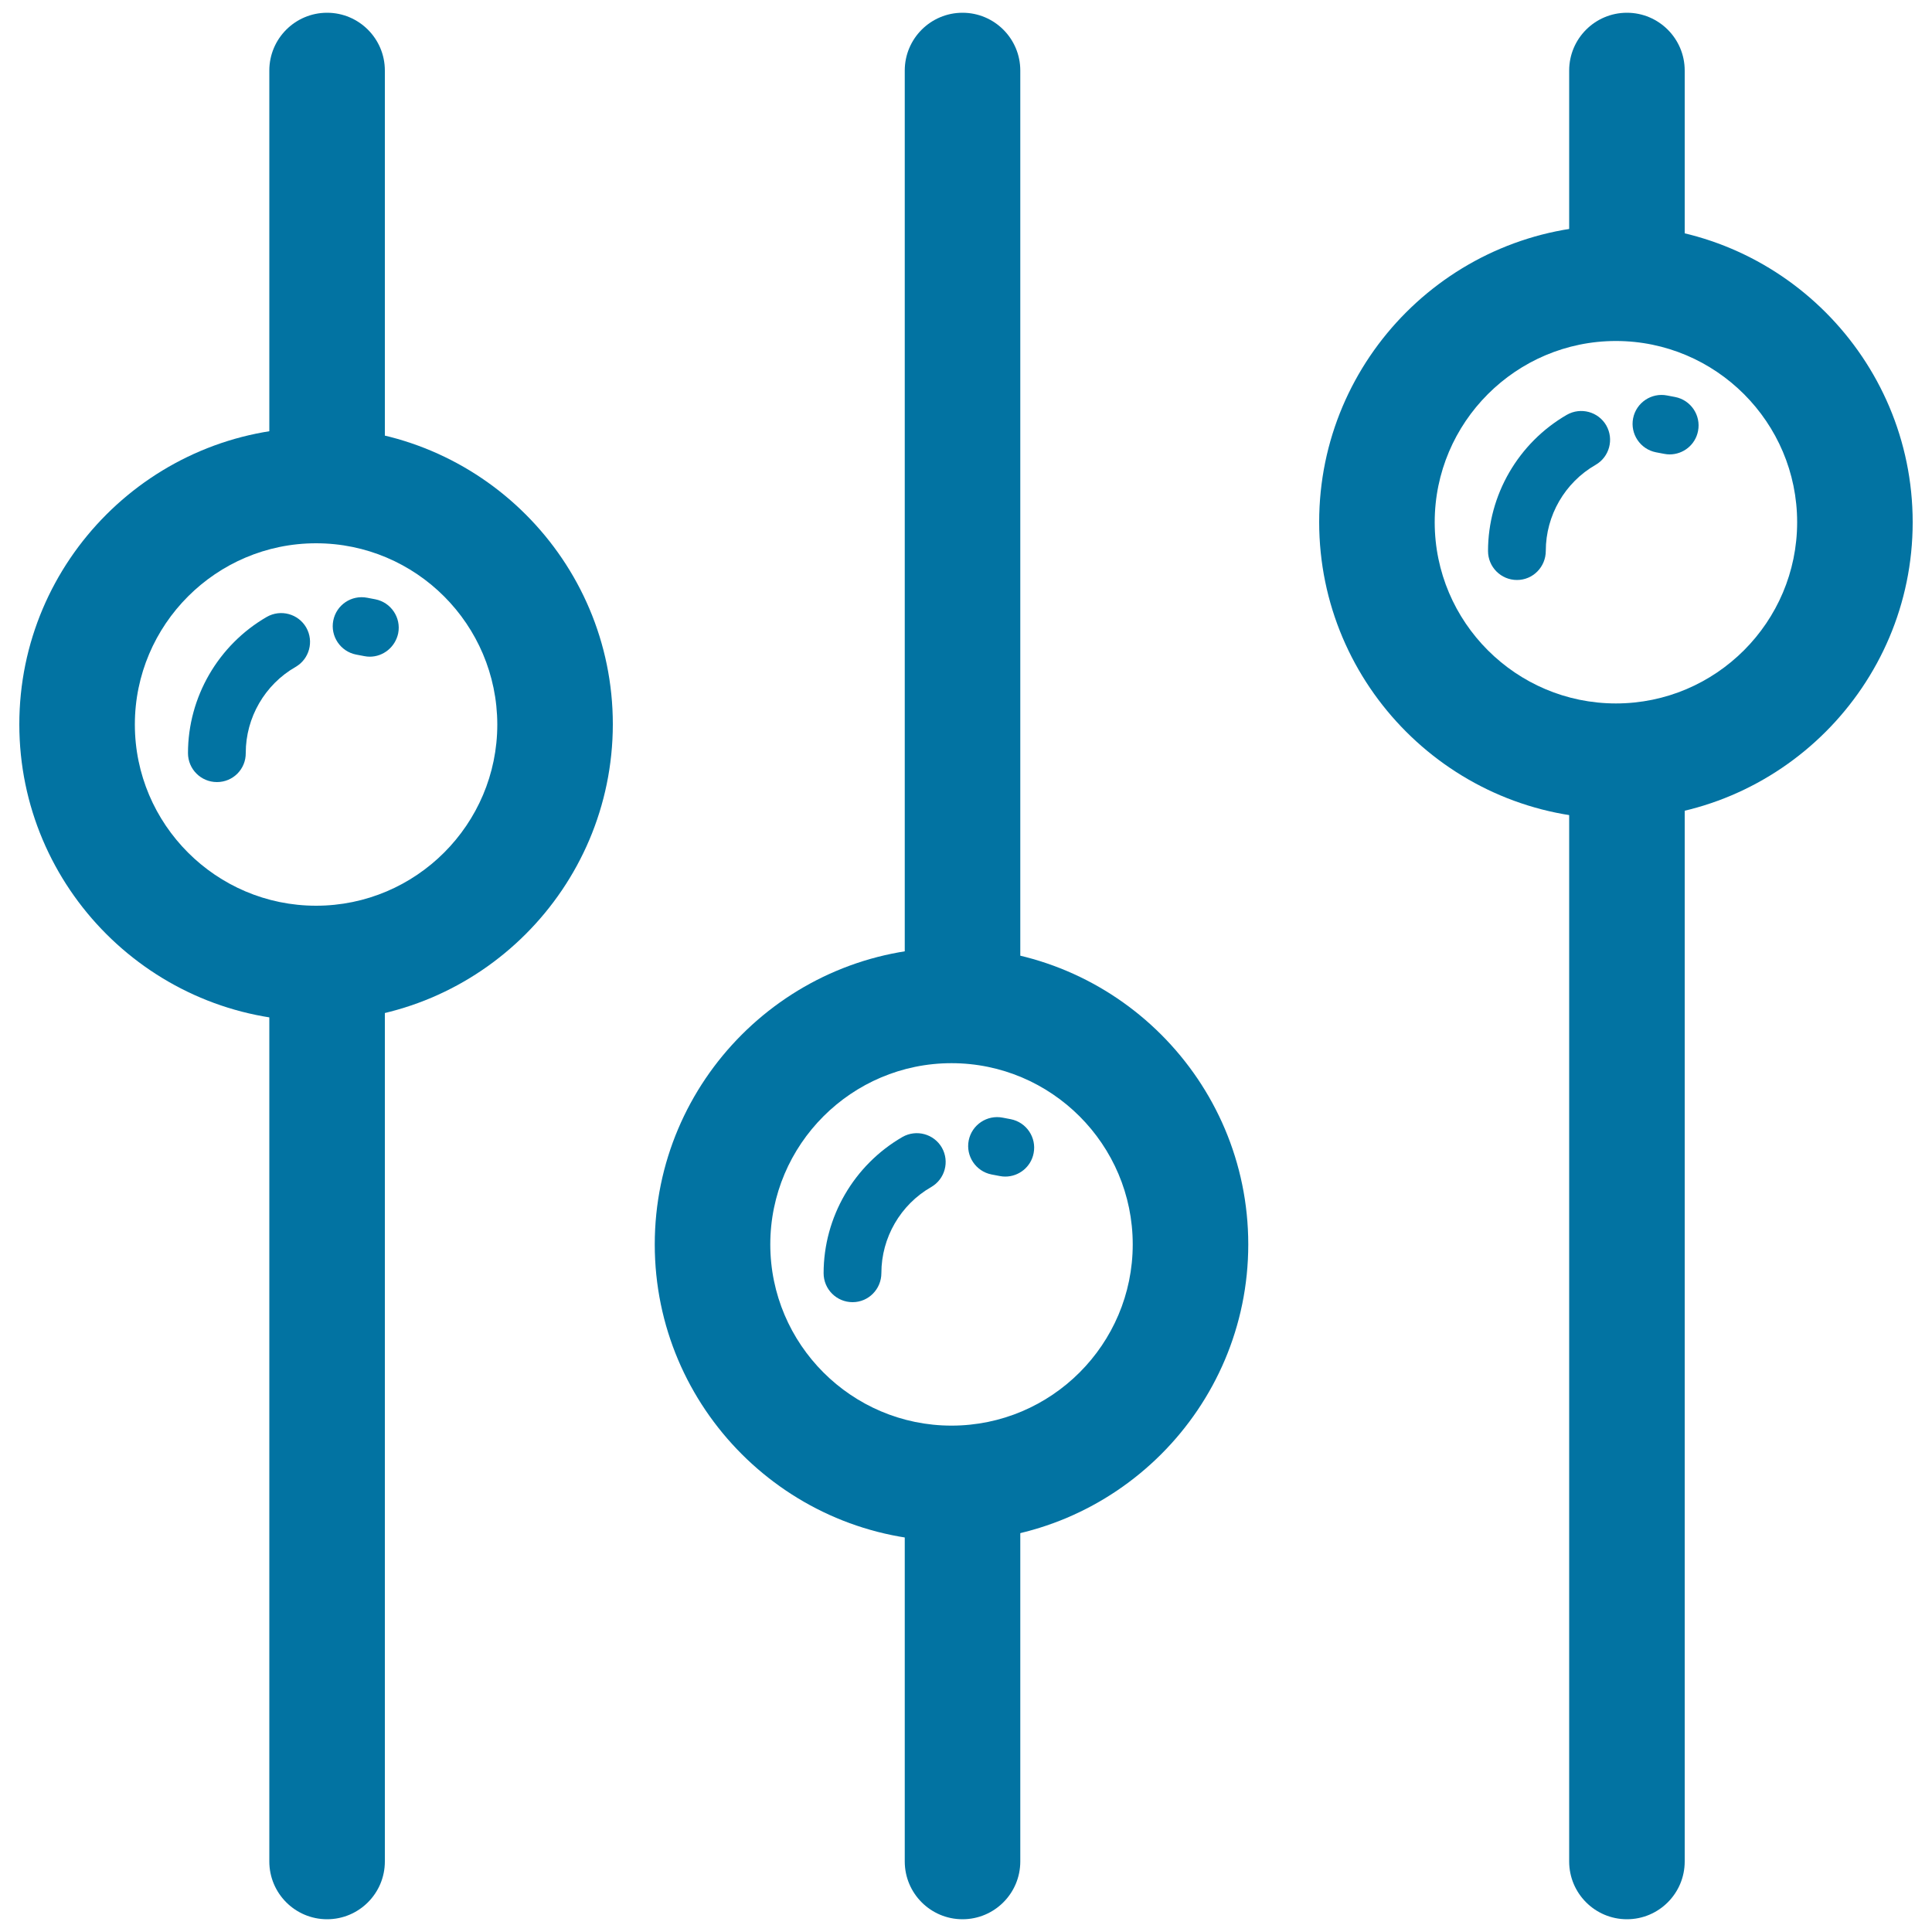 <svg xmlns="http://www.w3.org/2000/svg" viewBox="0 0 1000 1000" style="fill:#0273a2">
<title>Equalizer audio SVG icons</title>
<path d="M169.3,260.8c-16.5,0-29.9-13.4-29.9-29.9V36.5c0-16.5,13.4-29.9,29.9-29.9s29.9,13.4,29.9,29.9v194.4C199.2,247.4,185.8,260.8,169.3,260.8z"/><path d="M169.3,993.4c-16.5,0-29.9-13.4-29.9-29.9V500c0-16.5,13.4-29.9,29.9-29.9s29.9,13.4,29.9,29.9v463.5C199.2,980,185.8,993.4,169.3,993.4z"/><path d="M163.6,528.5C78.9,528.5,10,459.6,10,374.9c0-84.7,68.9-153.6,153.6-153.6c84.7,0,153.6,68.9,153.6,153.6C317.1,459.6,248.3,528.5,163.6,528.5z M163.6,281.2c-51.7,0-93.8,42.1-93.8,93.8c0,51.7,42.1,93.8,93.8,93.8s93.8-42.1,93.8-93.8C257.3,323.2,215.3,281.2,163.6,281.2z"/><path d="M191.4,339.9c-0.9,0-1.9-0.1-2.9-0.3l-4.2-0.8c-8.1-1.6-13.4-9.5-11.8-17.6c1.6-8.1,9.4-13.4,17.6-11.8l4.2,0.8c8.1,1.6,13.4,9.5,11.8,17.6C204.6,334.9,198.4,339.9,191.4,339.9z"/><path d="M112.3,404.8c-8.3,0-15-6.7-15-15c0-29,15.7-56,40.8-70.5c7.2-4.1,16.3-1.6,20.4,5.5c4.1,7.2,1.6,16.3-5.5,20.4c-15.9,9.1-25.8,26.2-25.8,44.5C127.3,398.1,120.6,404.8,112.3,404.8z"/><path d="M498.2,529.9c-16.5,0-29.9-13.4-29.9-29.9V36.5c0-16.5,13.4-29.9,29.9-29.9c16.5,0,29.9,13.4,29.9,29.9V500C528.1,516.5,514.7,529.9,498.2,529.9z"/><path d="M498.2,993.4c-16.5,0-29.9-13.4-29.9-29.9V769.1c0-16.5,13.4-29.9,29.9-29.9c16.5,0,29.9,13.4,29.9,29.9v194.4C528.1,980,514.7,993.4,498.2,993.4z"/><path d="M492.5,797.7c-84.7,0-153.6-68.9-153.6-153.6c0-84.7,68.9-153.6,153.6-153.6c84.7,0,153.6,68.9,153.6,153.6S577.2,797.7,492.5,797.7z M492.5,550.3c-51.7,0-93.8,42.1-93.8,93.8c0,51.7,42.1,93.8,93.8,93.8c51.7,0,93.8-42.1,93.8-93.8C586.3,592.4,544.2,550.3,492.5,550.3z"/><path d="M520.3,609c-0.9,0-1.9-0.1-2.9-0.3l-4.2-0.8c-8.1-1.6-13.4-9.5-11.8-17.6c1.6-8.1,9.5-13.4,17.6-11.8l4.2,0.8c8.1,1.6,13.4,9.5,11.8,17.6C533.6,604.1,527.3,609,520.3,609z"/><path d="M441.3,674c-8.3,0-15-6.7-15-15c0-29,15.7-56,40.8-70.5c7.2-4.1,16.3-1.6,20.4,5.5c4.1,7.2,1.6,16.3-5.5,20.4c-15.9,9.1-25.8,26.2-25.8,44.5C456.2,667.3,449.5,674,441.3,674z"/><path d="M842.1,156.1c-16.5,0-29.9-13.4-29.9-29.9V36.5c0-16.5,13.4-29.9,29.9-29.9S872,20,872,36.5v89.7C872,142.7,858.6,156.1,842.1,156.1z"/><path d="M842.1,993.4c-16.5,0-29.9-13.4-29.9-29.9V395.3c0-16.5,13.4-29.9,29.9-29.9s29.9,13.4,29.9,29.9v568.2C872,980,858.6,993.4,842.1,993.4z"/><path d="M836.4,423.8c-84.7,0-153.6-68.9-153.6-153.6c0-84.7,68.9-153.6,153.6-153.6S990,185.6,990,270.3C990,354.9,921.1,423.8,836.4,423.8z M836.4,176.5c-51.7,0-93.8,42.1-93.8,93.8s42.1,93.8,93.8,93.8c51.7,0,93.8-42.1,93.8-93.8S888.1,176.5,836.4,176.5z"/><path d="M864.2,235.2c-0.9,0-1.9-0.1-2.9-0.3l-4.2-0.8c-8.1-1.6-13.4-9.5-11.8-17.6c1.6-8.1,9.5-13.4,17.6-11.8l4.2,0.8c8.1,1.6,13.4,9.5,11.8,17.6C877.5,230.3,871.2,235.2,864.2,235.2z"/><path d="M785.2,300.2c-8.3,0-15-6.7-15-15c0-29,15.7-56,40.8-70.5c7.2-4.1,16.3-1.6,20.4,5.5c4.1,7.2,1.6,16.3-5.5,20.4c-15.9,9.1-25.8,26.2-25.8,44.5C800.1,293.5,793.4,300.2,785.2,300.2z"/>
</svg>